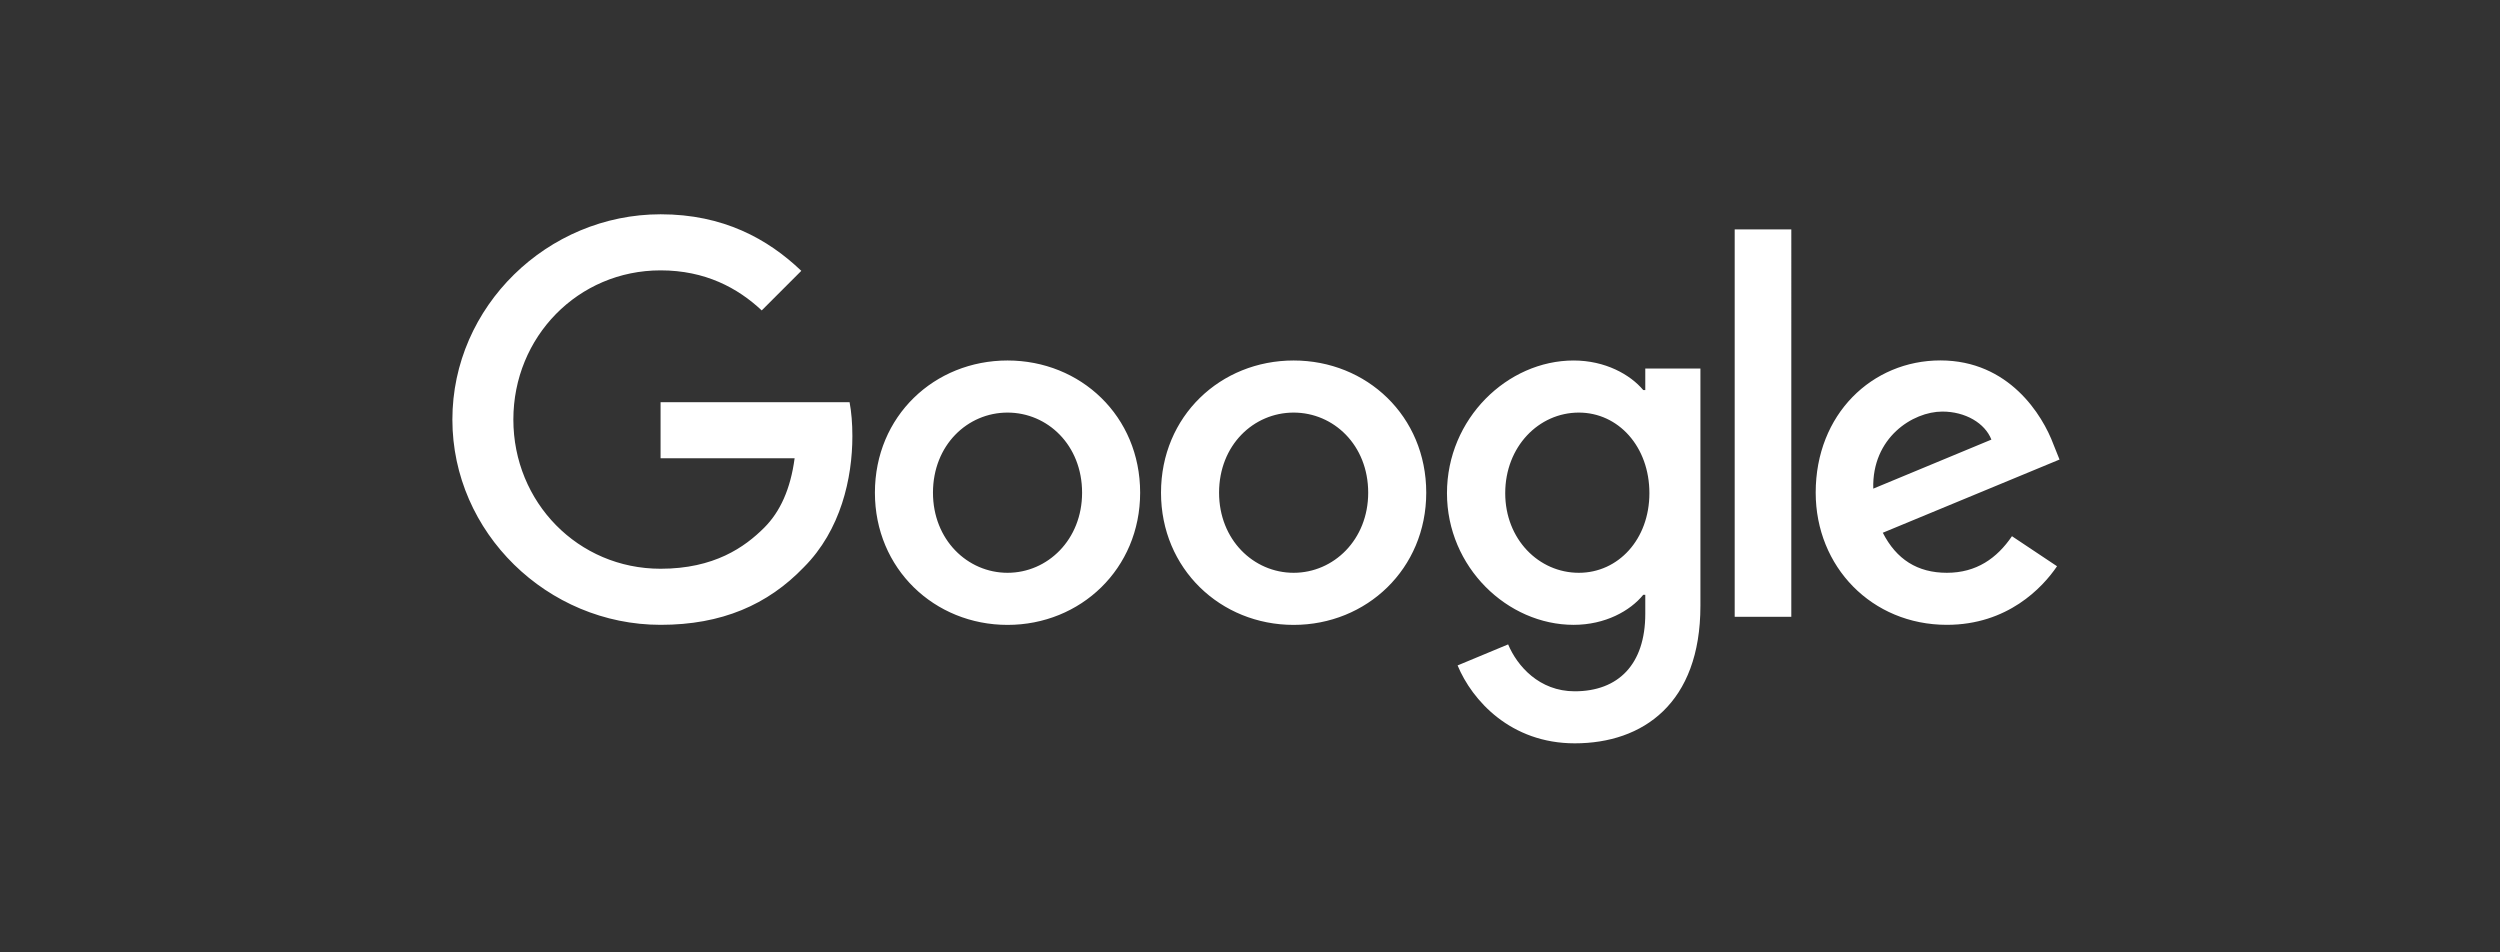 <svg width="210" height="80" fill="none" xmlns="http://www.w3.org/2000/svg"><rect width="100%" height="100%" fill="#333333" stroke="none"/><path d="M95.772 41.386c0 6.394-5.002 11.105-11.14 11.105-6.138 0-11.14-4.711-11.14-11.105 0-6.439 5.002-11.105 11.14-11.105 6.138 0 11.14 4.666 11.14 11.105zm-4.877 0c0-3.995-2.898-6.729-6.263-6.729-3.364 0-6.263 2.734-6.263 6.73 0 3.954 2.899 6.728 6.263 6.728 3.365 0 6.263-2.779 6.263-6.729zm28.909 0c0 6.394-5.002 11.105-11.14 11.105-6.138 0-11.14-4.711-11.14-11.105 0-6.434 5.002-11.105 11.14-11.105 6.138 0 11.14 4.666 11.14 11.105zm-4.876 0c0-3.995-2.899-6.729-6.264-6.729-3.364 0-6.263 2.734-6.263 6.73 0 3.954 2.899 6.728 6.263 6.728 3.365 0 6.264-2.779 6.264-6.729zm27.907-10.434V50.89c0 8.2-4.837 11.55-10.554 11.55-5.382 0-8.622-3.6-9.843-6.544l4.245-1.767c.756 1.807 2.609 3.94 5.593 3.94 3.66 0 5.928-2.258 5.928-6.508v-1.598h-.171c-1.091 1.347-3.194 2.524-5.847 2.524-5.553 0-10.64-4.837-10.64-11.06 0-6.268 5.087-11.145 10.64-11.145 2.648 0 4.751 1.177 5.847 2.484h.171v-1.808h4.631v-.005zm-4.286 10.474c0-3.91-2.608-6.769-5.928-6.769-3.364 0-6.183 2.859-6.183 6.77 0 3.87 2.819 6.688 6.183 6.688 3.32 0 5.928-2.819 5.928-6.689zm11.921-22.159V51.81h-4.756V19.267h4.756zm18.535 25.774l3.785 2.523c-1.222 1.808-4.166 4.922-9.253 4.922-6.308 0-11.019-4.877-11.019-11.105 0-6.604 4.751-11.105 10.474-11.105 5.762 0 8.581 4.586 9.502 7.065l.506 1.261-14.845 6.149c1.137 2.228 2.904 3.364 5.382 3.364 2.484 0 4.206-1.221 5.468-3.074zm-11.651-3.995l9.923-4.12c-.545-1.388-2.188-2.354-4.12-2.354-2.478 0-5.928 2.188-5.803 6.474zM55.488 38.497v-4.711h15.877c.155.821.235 1.792.235 2.844 0 3.535-.966 7.905-4.08 11.02-3.03 3.154-6.9 4.836-12.027 4.836-9.502 0-17.493-7.74-17.493-17.243C38 25.74 45.99 18 55.493 18c5.257 0 9.002 2.063 11.816 4.751l-3.324 3.325c-2.018-1.893-4.752-3.365-8.497-3.365-6.939 0-12.366 5.593-12.366 12.532 0 6.94 5.427 12.532 12.366 12.532 4.501 0 7.065-1.808 8.707-3.45 1.332-1.332 2.208-3.234 2.553-5.833l-11.26.005z" fill="#fff"/></svg>